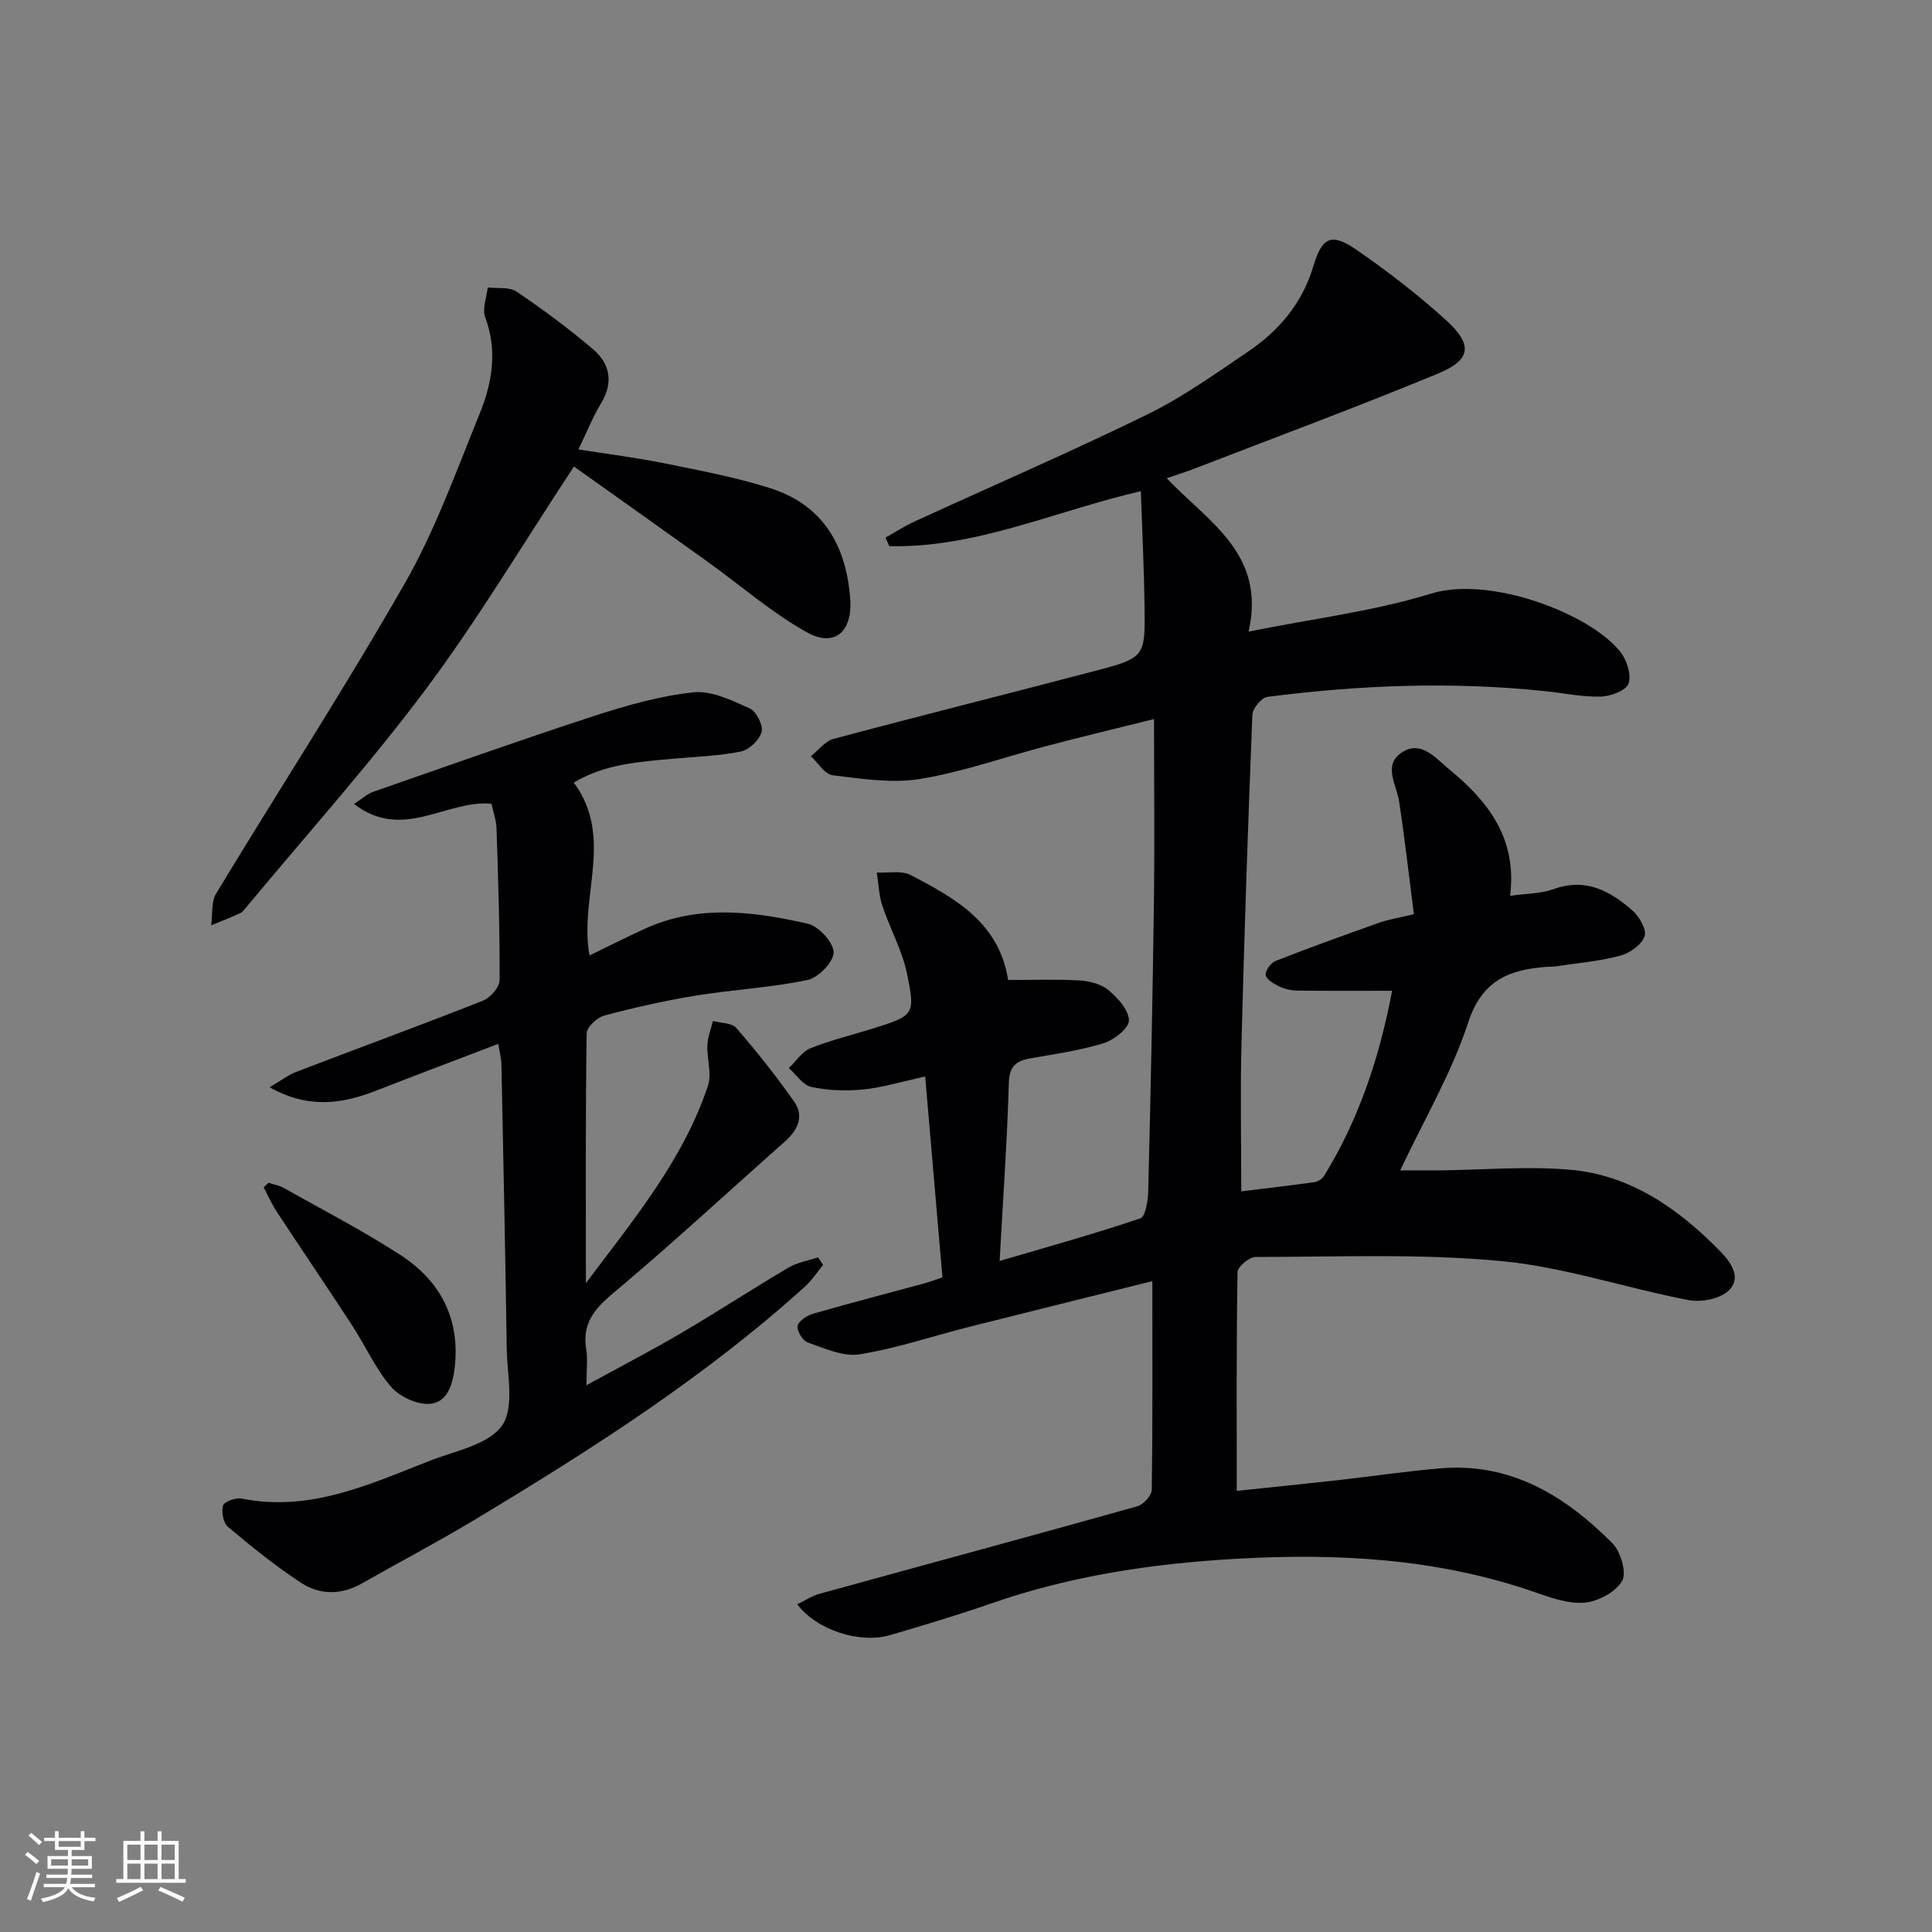 <svg enable-background="new 0 0 400 400" viewBox="0 0 400 400" xmlns="http://www.w3.org/2000/svg"><rect x="0" y="0" width="400" height="400" fill="#808080" stroke="none"/><g fill="#010104"><path d="m238.58 265.25c-12.91 3.22-25.44 6.31-37.95 9.47-7.55 1.91-15 4.45-22.66 5.68-3.39.54-7.25-1.25-10.74-2.45-1.04-.36-2.28-2.41-2.09-3.43.19-1.03 1.94-2.16 3.21-2.53 7.64-2.2 15.35-4.19 23.03-6.28 1.1-.3 2.16-.72 3.74-1.25-1.18-13.73-2.35-27.38-3.57-41.58-4.79 1.04-8.76 2.27-12.82 2.68-3.54.36-7.26.22-10.73-.51-1.76-.37-3.13-2.55-4.68-3.92 1.48-1.4 2.72-3.39 4.48-4.1 4.14-1.67 8.52-2.71 12.8-4.05 8.64-2.71 8.98-2.8 7.16-11.5-1-4.79-3.52-9.24-5.07-13.93-.73-2.19-.79-4.6-1.16-6.9 2.35.13 5.08-.48 6.98.51 9.22 4.78 18.36 9.85 20.21 21.74 4.99 0 9.88-.19 14.76.09 2.08.12 4.52.74 6.05 2.03 1.92 1.61 4.22 4.16 4.2 6.27-.02 1.64-3.12 4.04-5.27 4.7-4.89 1.51-10.02 2.23-15.09 3.12-2.98.52-4.4 1.61-4.5 5.1-.34 11.76-1.17 23.52-1.91 36.86 10.36-3.05 19.84-5.67 29.14-8.83 1.09-.37 1.58-3.74 1.63-5.73.49-19.8.91-39.6 1.17-59.41.17-12.48.03-24.96.03-38.23-7.65 1.91-14.82 3.63-21.95 5.5-8.82 2.31-17.5 5.42-26.46 6.9-5.86.97-12.13-.04-18.14-.76-1.63-.2-3-2.57-4.49-3.94 1.55-1.23 2.93-3.12 4.69-3.59 17.94-4.8 35.97-9.3 53.93-14.02 10.54-2.77 10.6-2.88 10.46-13.42-.11-7.78-.49-15.56-.77-23.85-17.84 4.14-34.16 11.81-52.07 11.38-.27-.59-.53-1.17-.8-1.76 1.95-1.09 3.83-2.33 5.85-3.26 16.15-7.41 32.47-14.47 48.42-22.27 7.28-3.56 13.97-8.37 20.72-12.93 6.48-4.37 11.3-10.03 13.63-17.84 1.82-6.1 3.84-6.8 9.03-3.2 6.41 4.44 12.64 9.24 18.4 14.47 5.59 5.08 5.23 8.21-1.6 11.04-16.7 6.91-33.66 13.2-50.53 19.72-1.67.65-3.39 1.17-5.7 1.97 8.56 9.05 20.63 15.6 16.96 31.75 13.56-2.72 25.98-4.21 37.74-7.85 12.19-3.77 32.83 4.06 39.2 12.01 1.35 1.69 2.34 4.75 1.73 6.59-.47 1.43-3.68 2.65-5.7 2.71-3.77.12-7.57-.7-11.35-1.1-19.29-2.05-38.54-1.31-57.73 1.16-1.22.16-3.05 2.38-3.11 3.7-.91 22.78-1.68 45.56-2.26 68.35-.26 10.11-.04 20.22-.04 30.33 4.68-.58 9.92-1.18 15.14-1.91.72-.1 1.61-.66 1.99-1.27 7.31-11.85 11.54-24.8 14.1-38.35-6.88 0-13.28.05-19.68-.04-1.29-.02-2.66-.36-3.82-.92-1.07-.52-2.6-1.47-2.67-2.33-.07-.94 1.09-2.52 2.08-2.9 7.09-2.78 14.26-5.36 21.44-7.91 1.86-.66 3.85-.96 7.16-1.76-1-7.75-1.88-15.56-3.06-23.34-.53-3.46-3.33-7.42.41-10.04 4.04-2.83 7.12 1.04 9.93 3.36 8.01 6.58 14.14 14.25 12.64 26.22 3.34-.48 6.38-.43 9.06-1.4 6.64-2.4 11.71.44 16.32 4.49 1.41 1.24 2.97 4.01 2.46 5.32-.68 1.77-3.1 3.48-5.09 4-4.31 1.14-8.83 1.52-13.26 2.19-.66.1-1.33.06-2 .11-7.69.58-13.3 2.77-16.16 11.5-3.43 10.47-9.16 20.18-14.08 30.63 2.78 0 5.5.02 8.22 0 8.99-.09 18.04-.91 26.95-.13 12.48 1.09 22.36 8.01 30.93 16.73 2.18 2.22 4.74 5.52 1.93 8.26-1.79 1.75-5.7 2.5-8.33 2-13.01-2.49-25.8-6.87-38.89-8.09-16.8-1.57-33.82-.84-50.75-.84-1.3 0-3.72 2.01-3.74 3.12-.25 14.94-.17 29.89-.17 45.31 6.57-.69 13.42-1.38 20.27-2.14 7.26-.81 14.5-1.88 21.77-2.52 14.67-1.28 25.99 5.68 35.77 15.54 1.71 1.73 2.97 6.1 1.97 7.79-1.37 2.32-5.02 4.26-7.85 4.48-3.45.27-7.14-1.12-10.56-2.3-20-6.88-40.56-7.98-61.47-6.79-17.35.98-34.32 3.52-50.77 9.26-6.89 2.4-13.89 4.48-20.89 6.54-6.24 1.84-15.21-1.03-19.23-6.38 1.63-.78 3.08-1.75 4.68-2.19 21.91-6.04 43.84-11.96 65.72-18.09 1.26-.35 2.98-2.23 3-3.42.2-13.93.12-27.91.12-43.2z"/><path d="m103.16 216.12c-8.69 3.32-17.01 6.46-25.29 9.69-7.02 2.74-13.97 3.82-22.05-.7 2.4-1.41 3.88-2.57 5.56-3.21 12.86-4.92 25.79-9.66 38.59-14.71 1.53-.6 3.45-2.77 3.46-4.23.06-10.47-.29-20.95-.63-31.43-.06-1.76-.7-3.51-1.05-5.13-9.39-.84-18.35 7.83-28.45.05 1.85-1.2 2.8-2.11 3.93-2.5 15.18-5.29 30.34-10.69 45.62-15.67 6.75-2.2 13.71-4.19 20.72-4.94 3.75-.4 7.96 1.67 11.65 3.33 1.37.61 2.82 3.48 2.46 4.86-.43 1.66-2.57 3.71-4.28 4.06-4.52.93-9.22 1.06-13.85 1.48-7.06.65-14.18 1.03-20.76 4.95 8.45 11.39 1.03 23.77 3.27 35.79 3.8-1.84 7.57-3.75 11.42-5.51 11.06-5.06 22.47-3.62 33.71-1.07 2.27.52 5.35 3.83 5.4 5.91.05 1.96-3.16 5.29-5.41 5.76-7.6 1.59-15.45 1.98-23.14 3.23-6.37 1.04-12.7 2.47-18.93 4.13-1.49.4-3.63 2.4-3.65 3.69-.25 16.75-.16 33.51-.16 51.71 10.21-13.57 20.23-25.7 25.28-40.88.83-2.5-.25-5.58-.13-8.38.07-1.69.75-3.35 1.16-5.02 1.64.45 3.9.37 4.83 1.44 4.22 4.88 8.25 9.95 11.96 15.23 2.16 3.08.76 5.95-1.93 8.32-11.83 10.48-23.43 21.24-35.54 31.38-3.96 3.31-6.42 6.35-5.56 11.62.33 2.04.05 4.18.05 7.43 7.04-3.86 13.46-7.19 19.69-10.85 7.45-4.38 14.7-9.11 22.14-13.51 1.82-1.07 4.06-1.43 6.1-2.12.36.52.72 1.03 1.07 1.55-1.24 1.51-2.32 3.21-3.75 4.5-20.85 18.84-44.41 33.86-68.38 48.27-7.69 4.62-15.64 8.8-23.44 13.23-4.15 2.35-8.56 2.37-12.34-.06-5.38-3.47-10.38-7.56-15.3-11.68-.98-.82-1.42-3.15-1.02-4.44.26-.83 2.65-1.66 3.86-1.42 14.11 2.82 26.46-2.95 38.96-7.84 5.25-2.05 12.13-3.31 14.93-7.29 2.63-3.72 1.04-10.56.97-16.02-.28-19.64-.7-39.27-1.1-58.9-.03-1.1-.35-2.21-.65-4.1z"/><path d="m118.83 96.59c-10.72 16.26-19.93 31.73-30.65 46.08-11.63 15.56-24.66 30.07-37.08 45.03-.42.51-.86 1.12-1.43 1.38-1.95.91-3.96 1.68-5.95 2.5.31-2.22-.03-4.83 1.03-6.59 12.99-21.47 26.68-42.54 39.12-64.32 6.3-11.03 10.63-23.22 15.45-35.05 2.59-6.37 3.71-13.04 1.13-19.95-.65-1.74.31-4.09.53-6.16 2.02.25 4.48-.15 5.98.87 5.48 3.71 10.83 7.67 15.86 11.96 3.52 3 4.21 6.89 1.61 11.19-1.7 2.81-2.93 5.92-4.67 9.52 6.18.98 12.05 1.71 17.83 2.88 7.31 1.48 14.69 2.87 21.78 5.11 11.03 3.48 15.89 11.94 16.66 23.05.47 6.76-3.28 10.03-9.06 6.78-7.31-4.11-13.75-9.76-20.62-14.68-9.15-6.56-18.35-13.07-27.52-19.6z"/><path d="m55.6 244.89c1.06.35 2.21.53 3.16 1.07 8.1 4.56 16.39 8.84 24.17 13.89 8.27 5.37 12.39 13.23 11.2 23.38-.41 3.49-1.55 7.25-5.31 7.43-2.64.13-6.18-1.56-7.93-3.62-3.19-3.74-5.24-8.42-7.96-12.59-5.16-7.93-10.49-15.75-15.68-23.65-1.03-1.57-1.79-3.32-2.67-4.99.34-.31.68-.62 1.02-.92z"/></g><path d="m5.17 384 .55-.58c.85.61 1.65 1.24 2.4 1.87l-.59.64c-.83-.73-1.62-1.38-2.36-1.93m1.22 9.53-.82-.34c.71-1.76 1.37-3.64 1.98-5.63.24.13.5.25.76.36-.6 1.67-1.24 3.54-1.92 5.61m-.5-13.5.57-.54c.56.44 1.31 1.06 2.26 1.87l-.64.64c-.68-.66-1.41-1.32-2.19-1.97m3.25.46h2.24v-1.36h.77v1.36h4.57v-1.36h.76v1.36h2.28v.69h-2.28v1.84h-2.64v1.26h4.18v2.64h-4.21c0 .45-.02.86-.05 1.21h4.32v.69h-4.38c-.04.34-.1.75-.19 1.22h5.15v.69h-4.82c.87 1.19 2.51 1.92 4.93 2.19-.17.31-.3.57-.37.76-2.77-.49-4.52-1.41-5.26-2.76-.56 1.26-2.3 2.23-5.24 2.9-.12-.25-.26-.48-.43-.72 2.73-.55 4.38-1.34 4.96-2.38h-4.38v-.69h4.65c.1-.38.17-.79.21-1.22h-4.32v-.69h4.4c.03-.34.05-.75.05-1.21h-4.2v-2.64h4.23v-1.26h-2.69v-1.84h-2.24zm1.46 4.46v1.29h3.45c.01-.4.02-.57.01-.53v-.32-.45h-3.46zm1.55-2.59h4.57v-1.19h-4.57zm6.11 2.59h-3.42v.77c-.01.19-.01.37-.02.53h3.44z" fill="#fcfbfa"/><path d="m32.63 379.16h.82v1.98h3.54v7.89h1.46v.78h-14.37v-.78h1.46v-7.89h3.54v-1.98h.82v1.98h2.73zm-3.49 11.48.5.73c-1.61.82-3.28 1.63-5 2.41-.13-.27-.28-.55-.44-.82 1.75-.72 3.4-1.49 4.94-2.32m-2.78-5.55h2.73v-3.18h-2.73zm0 3.95h2.73v-3.2h-2.73zm3.54-3.95h2.73v-3.18h-2.73zm0 3.95h2.73v-3.2h-2.73zm7.89 4.68c-1.84-.92-3.51-1.7-5.02-2.32l.45-.73c1.89.8 3.57 1.55 5.04 2.23zm-1.62-11.81h-2.73v3.18h2.73zm-2.73 7.13h2.73v-3.2h-2.73z" fill="#fcfbfa"/></svg>